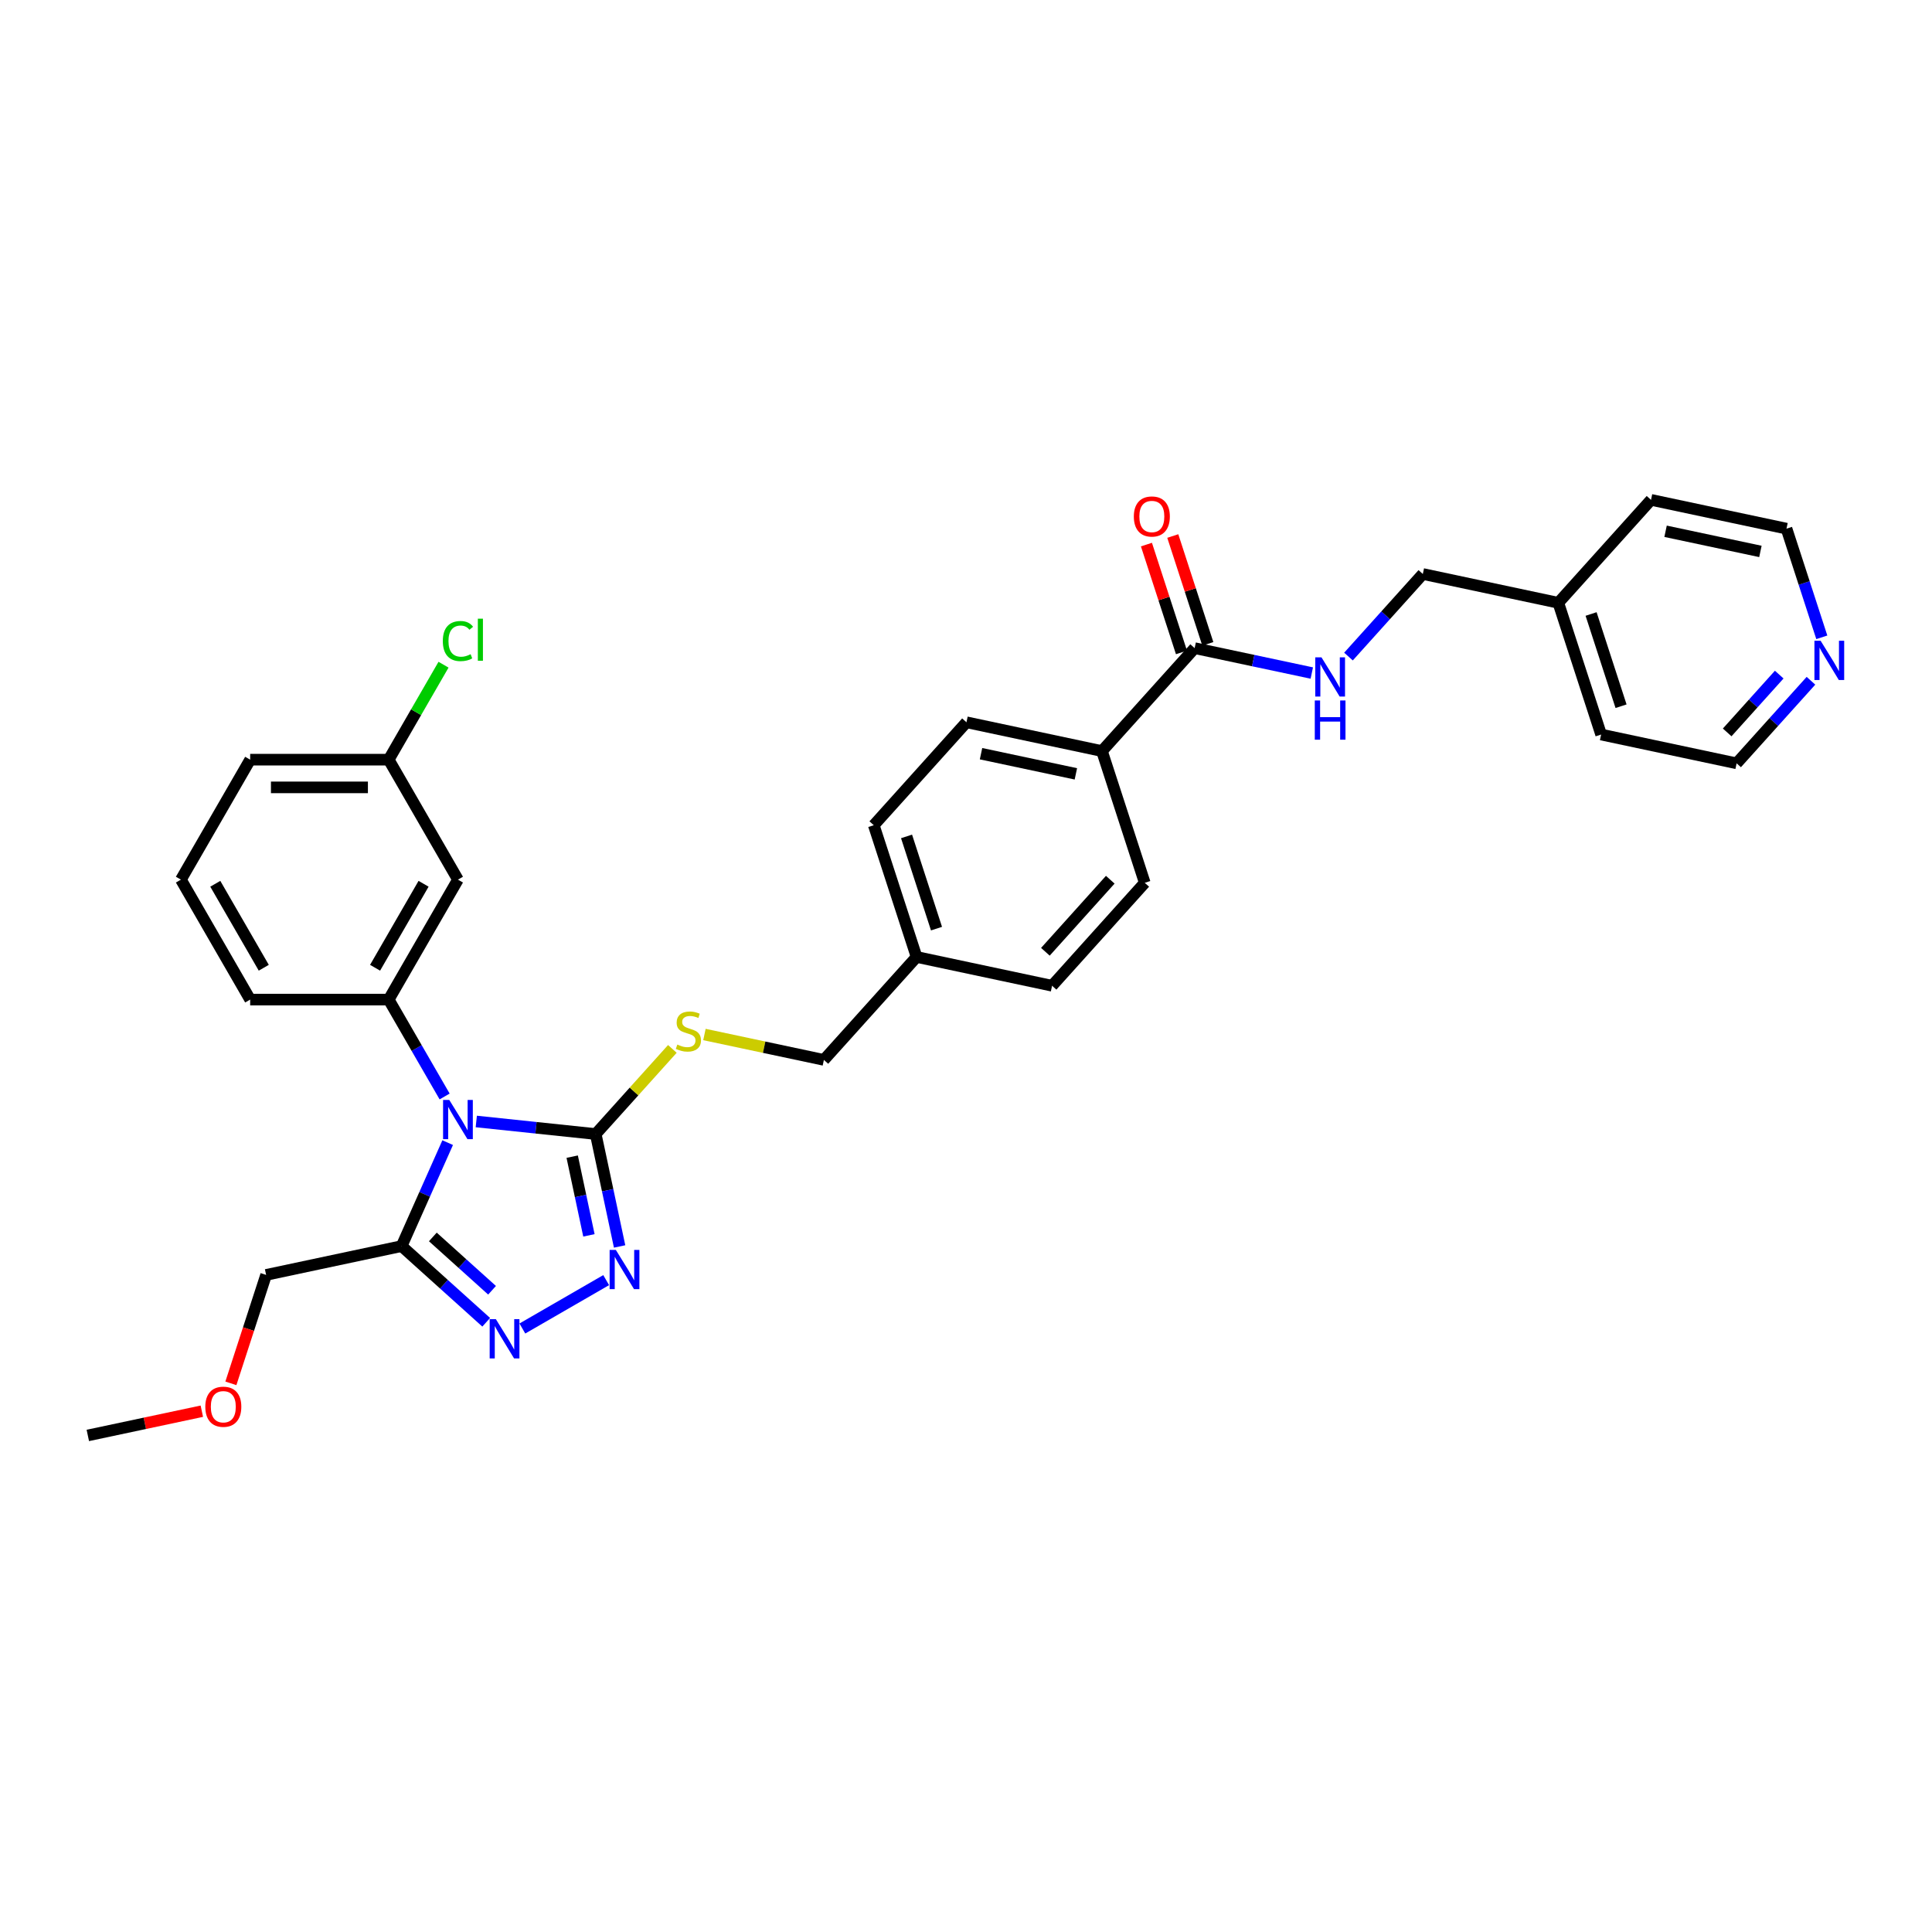 <?xml version='1.0' encoding='iso-8859-1'?>
<svg version='1.1' baseProfile='full'
              xmlns='http://www.w3.org/2000/svg'
                      xmlns:rdkit='http://www.rdkit.org/xml'
                      xmlns:xlink='http://www.w3.org/1999/xlink'
                  xml:space='preserve'
width='1000px' height='1000px' viewBox='0 0 1000 1000'>
<!-- END OF HEADER -->
<rect style='opacity:1.0;fill:#FFFFFF;stroke:none' width='1000' height='1000' x='0' y='0'> </rect>
<path class='bond-0' d='M 246.527,580.479 L 277.433,583.727' style='fill:none;fill-rule:evenodd;stroke:#0000FF;stroke-width:6px;stroke-linecap:butt;stroke-linejoin:miter;stroke-opacity:1' />
<path class='bond-0' d='M 277.433,583.727 L 308.339,586.976' style='fill:none;fill-rule:evenodd;stroke:#000000;stroke-width:6px;stroke-linecap:butt;stroke-linejoin:miter;stroke-opacity:1' />
<path class='bond-3' d='M 231.716,591.426 L 219.794,618.203' style='fill:none;fill-rule:evenodd;stroke:#0000FF;stroke-width:6px;stroke-linecap:butt;stroke-linejoin:miter;stroke-opacity:1' />
<path class='bond-3' d='M 219.794,618.203 L 207.872,644.98' style='fill:none;fill-rule:evenodd;stroke:#000000;stroke-width:6px;stroke-linecap:butt;stroke-linejoin:miter;stroke-opacity:1' />
<path class='bond-4' d='M 230.138,567.536 L 215.662,542.463' style='fill:none;fill-rule:evenodd;stroke:#0000FF;stroke-width:6px;stroke-linecap:butt;stroke-linejoin:miter;stroke-opacity:1' />
<path class='bond-4' d='M 215.662,542.463 L 201.186,517.389' style='fill:none;fill-rule:evenodd;stroke:#000000;stroke-width:6px;stroke-linecap:butt;stroke-linejoin:miter;stroke-opacity:1' />
<path class='bond-1' d='M 308.339,586.976 L 314.523,616.069' style='fill:none;fill-rule:evenodd;stroke:#000000;stroke-width:6px;stroke-linecap:butt;stroke-linejoin:miter;stroke-opacity:1' />
<path class='bond-1' d='M 314.523,616.069 L 320.707,645.162' style='fill:none;fill-rule:evenodd;stroke:#0000FF;stroke-width:6px;stroke-linecap:butt;stroke-linejoin:miter;stroke-opacity:1' />
<path class='bond-1' d='M 296.168,598.685 L 300.497,619.05' style='fill:none;fill-rule:evenodd;stroke:#000000;stroke-width:6px;stroke-linecap:butt;stroke-linejoin:miter;stroke-opacity:1' />
<path class='bond-1' d='M 300.497,619.05 L 304.826,639.415' style='fill:none;fill-rule:evenodd;stroke:#0000FF;stroke-width:6px;stroke-linecap:butt;stroke-linejoin:miter;stroke-opacity:1' />
<path class='bond-6' d='M 308.339,586.976 L 328.176,564.945' style='fill:none;fill-rule:evenodd;stroke:#000000;stroke-width:6px;stroke-linecap:butt;stroke-linejoin:miter;stroke-opacity:1' />
<path class='bond-6' d='M 328.176,564.945 L 348.012,542.915' style='fill:none;fill-rule:evenodd;stroke:#CCCC00;stroke-width:6px;stroke-linecap:butt;stroke-linejoin:miter;stroke-opacity:1' />
<path class='bond-32' d='M 313.753,662.587 L 270.373,687.633' style='fill:none;fill-rule:evenodd;stroke:#0000FF;stroke-width:6px;stroke-linecap:butt;stroke-linejoin:miter;stroke-opacity:1' />
<path class='bond-2' d='M 251.661,684.408 L 229.767,664.694' style='fill:none;fill-rule:evenodd;stroke:#0000FF;stroke-width:6px;stroke-linecap:butt;stroke-linejoin:miter;stroke-opacity:1' />
<path class='bond-2' d='M 229.767,664.694 L 207.872,644.98' style='fill:none;fill-rule:evenodd;stroke:#000000;stroke-width:6px;stroke-linecap:butt;stroke-linejoin:miter;stroke-opacity:1' />
<path class='bond-2' d='M 254.688,667.837 L 239.362,654.038' style='fill:none;fill-rule:evenodd;stroke:#0000FF;stroke-width:6px;stroke-linecap:butt;stroke-linejoin:miter;stroke-opacity:1' />
<path class='bond-2' d='M 239.362,654.038 L 224.036,640.238' style='fill:none;fill-rule:evenodd;stroke:#000000;stroke-width:6px;stroke-linecap:butt;stroke-linejoin:miter;stroke-opacity:1' />
<path class='bond-18' d='M 207.872,644.98 L 137.741,659.887' style='fill:none;fill-rule:evenodd;stroke:#000000;stroke-width:6px;stroke-linecap:butt;stroke-linejoin:miter;stroke-opacity:1' />
<path class='bond-7' d='M 201.186,517.389 L 237.034,455.297' style='fill:none;fill-rule:evenodd;stroke:#000000;stroke-width:6px;stroke-linecap:butt;stroke-linejoin:miter;stroke-opacity:1' />
<path class='bond-7' d='M 194.144,500.905 L 219.239,457.441' style='fill:none;fill-rule:evenodd;stroke:#000000;stroke-width:6px;stroke-linecap:butt;stroke-linejoin:miter;stroke-opacity:1' />
<path class='bond-21' d='M 201.186,517.389 L 129.488,517.389' style='fill:none;fill-rule:evenodd;stroke:#000000;stroke-width:6px;stroke-linecap:butt;stroke-linejoin:miter;stroke-opacity:1' />
<path class='bond-5' d='M 618.346,335.473 L 570.371,388.755' style='fill:none;fill-rule:evenodd;stroke:#000000;stroke-width:6px;stroke-linecap:butt;stroke-linejoin:miter;stroke-opacity:1' />
<path class='bond-8' d='M 618.346,335.473 L 648.665,341.918' style='fill:none;fill-rule:evenodd;stroke:#000000;stroke-width:6px;stroke-linecap:butt;stroke-linejoin:miter;stroke-opacity:1' />
<path class='bond-8' d='M 648.665,341.918 L 678.984,348.362' style='fill:none;fill-rule:evenodd;stroke:#0000FF;stroke-width:6px;stroke-linecap:butt;stroke-linejoin:miter;stroke-opacity:1' />
<path class='bond-10' d='M 625.165,333.258 L 616.097,305.351' style='fill:none;fill-rule:evenodd;stroke:#000000;stroke-width:6px;stroke-linecap:butt;stroke-linejoin:miter;stroke-opacity:1' />
<path class='bond-10' d='M 616.097,305.351 L 607.03,277.444' style='fill:none;fill-rule:evenodd;stroke:#FF0000;stroke-width:6px;stroke-linecap:butt;stroke-linejoin:miter;stroke-opacity:1' />
<path class='bond-10' d='M 611.527,337.689 L 602.46,309.782' style='fill:none;fill-rule:evenodd;stroke:#000000;stroke-width:6px;stroke-linecap:butt;stroke-linejoin:miter;stroke-opacity:1' />
<path class='bond-10' d='M 602.46,309.782 L 593.392,281.875' style='fill:none;fill-rule:evenodd;stroke:#FF0000;stroke-width:6px;stroke-linecap:butt;stroke-linejoin:miter;stroke-opacity:1' />
<path class='bond-15' d='M 364.617,535.458 L 395.531,542.03' style='fill:none;fill-rule:evenodd;stroke:#CCCC00;stroke-width:6px;stroke-linecap:butt;stroke-linejoin:miter;stroke-opacity:1' />
<path class='bond-15' d='M 395.531,542.03 L 426.445,548.601' style='fill:none;fill-rule:evenodd;stroke:#000000;stroke-width:6px;stroke-linecap:butt;stroke-linejoin:miter;stroke-opacity:1' />
<path class='bond-14' d='M 237.034,455.297 L 201.186,393.205' style='fill:none;fill-rule:evenodd;stroke:#000000;stroke-width:6px;stroke-linecap:butt;stroke-linejoin:miter;stroke-opacity:1' />
<path class='bond-16' d='M 697.97,339.837 L 717.211,318.468' style='fill:none;fill-rule:evenodd;stroke:#0000FF;stroke-width:6px;stroke-linecap:butt;stroke-linejoin:miter;stroke-opacity:1' />
<path class='bond-16' d='M 717.211,318.468 L 736.452,297.098' style='fill:none;fill-rule:evenodd;stroke:#000000;stroke-width:6px;stroke-linecap:butt;stroke-linejoin:miter;stroke-opacity:1' />
<path class='bond-9' d='M 570.371,388.755 L 500.24,373.848' style='fill:none;fill-rule:evenodd;stroke:#000000;stroke-width:6px;stroke-linecap:butt;stroke-linejoin:miter;stroke-opacity:1' />
<path class='bond-9' d='M 556.87,400.545 L 507.778,390.111' style='fill:none;fill-rule:evenodd;stroke:#000000;stroke-width:6px;stroke-linecap:butt;stroke-linejoin:miter;stroke-opacity:1' />
<path class='bond-34' d='M 570.371,388.755 L 592.527,456.944' style='fill:none;fill-rule:evenodd;stroke:#000000;stroke-width:6px;stroke-linecap:butt;stroke-linejoin:miter;stroke-opacity:1' />
<path class='bond-11' d='M 937.352,352.361 L 918.111,373.731' style='fill:none;fill-rule:evenodd;stroke:#0000FF;stroke-width:6px;stroke-linecap:butt;stroke-linejoin:miter;stroke-opacity:1' />
<path class='bond-11' d='M 918.111,373.731 L 898.87,395.101' style='fill:none;fill-rule:evenodd;stroke:#000000;stroke-width:6px;stroke-linecap:butt;stroke-linejoin:miter;stroke-opacity:1' />
<path class='bond-11' d='M 920.924,349.177 L 907.455,364.136' style='fill:none;fill-rule:evenodd;stroke:#0000FF;stroke-width:6px;stroke-linecap:butt;stroke-linejoin:miter;stroke-opacity:1' />
<path class='bond-11' d='M 907.455,364.136 L 893.986,379.095' style='fill:none;fill-rule:evenodd;stroke:#000000;stroke-width:6px;stroke-linecap:butt;stroke-linejoin:miter;stroke-opacity:1' />
<path class='bond-35' d='M 942.964,329.874 L 933.827,301.752' style='fill:none;fill-rule:evenodd;stroke:#0000FF;stroke-width:6px;stroke-linecap:butt;stroke-linejoin:miter;stroke-opacity:1' />
<path class='bond-35' d='M 933.827,301.752 L 924.689,273.63' style='fill:none;fill-rule:evenodd;stroke:#000000;stroke-width:6px;stroke-linecap:butt;stroke-linejoin:miter;stroke-opacity:1' />
<path class='bond-12' d='M 500.24,373.848 L 452.265,427.13' style='fill:none;fill-rule:evenodd;stroke:#000000;stroke-width:6px;stroke-linecap:butt;stroke-linejoin:miter;stroke-opacity:1' />
<path class='bond-13' d='M 592.527,456.944 L 544.552,510.226' style='fill:none;fill-rule:evenodd;stroke:#000000;stroke-width:6px;stroke-linecap:butt;stroke-linejoin:miter;stroke-opacity:1' />
<path class='bond-13' d='M 574.674,455.341 L 541.092,492.638' style='fill:none;fill-rule:evenodd;stroke:#000000;stroke-width:6px;stroke-linecap:butt;stroke-linejoin:miter;stroke-opacity:1' />
<path class='bond-22' d='M 201.186,393.205 L 215.376,368.626' style='fill:none;fill-rule:evenodd;stroke:#000000;stroke-width:6px;stroke-linecap:butt;stroke-linejoin:miter;stroke-opacity:1' />
<path class='bond-22' d='M 215.376,368.626 L 229.567,344.047' style='fill:none;fill-rule:evenodd;stroke:#00CC00;stroke-width:6px;stroke-linecap:butt;stroke-linejoin:miter;stroke-opacity:1' />
<path class='bond-33' d='M 201.186,393.205 L 129.488,393.205' style='fill:none;fill-rule:evenodd;stroke:#000000;stroke-width:6px;stroke-linecap:butt;stroke-linejoin:miter;stroke-opacity:1' />
<path class='bond-33' d='M 190.431,407.544 L 140.242,407.544' style='fill:none;fill-rule:evenodd;stroke:#000000;stroke-width:6px;stroke-linecap:butt;stroke-linejoin:miter;stroke-opacity:1' />
<path class='bond-17' d='M 426.445,548.601 L 474.421,495.319' style='fill:none;fill-rule:evenodd;stroke:#000000;stroke-width:6px;stroke-linecap:butt;stroke-linejoin:miter;stroke-opacity:1' />
<path class='bond-23' d='M 736.452,297.098 L 806.583,312.005' style='fill:none;fill-rule:evenodd;stroke:#000000;stroke-width:6px;stroke-linecap:butt;stroke-linejoin:miter;stroke-opacity:1' />
<path class='bond-19' d='M 474.421,495.319 L 452.265,427.13' style='fill:none;fill-rule:evenodd;stroke:#000000;stroke-width:6px;stroke-linecap:butt;stroke-linejoin:miter;stroke-opacity:1' />
<path class='bond-19' d='M 484.735,480.659 L 469.226,432.927' style='fill:none;fill-rule:evenodd;stroke:#000000;stroke-width:6px;stroke-linecap:butt;stroke-linejoin:miter;stroke-opacity:1' />
<path class='bond-20' d='M 474.421,495.319 L 544.552,510.226' style='fill:none;fill-rule:evenodd;stroke:#000000;stroke-width:6px;stroke-linecap:butt;stroke-linejoin:miter;stroke-opacity:1' />
<path class='bond-24' d='M 137.741,659.887 L 128.623,687.952' style='fill:none;fill-rule:evenodd;stroke:#000000;stroke-width:6px;stroke-linecap:butt;stroke-linejoin:miter;stroke-opacity:1' />
<path class='bond-24' d='M 128.623,687.952 L 119.504,716.016' style='fill:none;fill-rule:evenodd;stroke:#FF0000;stroke-width:6px;stroke-linecap:butt;stroke-linejoin:miter;stroke-opacity:1' />
<path class='bond-25' d='M 129.488,517.389 L 93.639,455.297' style='fill:none;fill-rule:evenodd;stroke:#000000;stroke-width:6px;stroke-linecap:butt;stroke-linejoin:miter;stroke-opacity:1' />
<path class='bond-25' d='M 136.529,500.905 L 111.435,457.441' style='fill:none;fill-rule:evenodd;stroke:#000000;stroke-width:6px;stroke-linecap:butt;stroke-linejoin:miter;stroke-opacity:1' />
<path class='bond-29' d='M 806.583,312.005 L 854.558,258.723' style='fill:none;fill-rule:evenodd;stroke:#000000;stroke-width:6px;stroke-linecap:butt;stroke-linejoin:miter;stroke-opacity:1' />
<path class='bond-30' d='M 806.583,312.005 L 828.739,380.194' style='fill:none;fill-rule:evenodd;stroke:#000000;stroke-width:6px;stroke-linecap:butt;stroke-linejoin:miter;stroke-opacity:1' />
<path class='bond-30' d='M 823.544,317.802 L 839.053,365.534' style='fill:none;fill-rule:evenodd;stroke:#000000;stroke-width:6px;stroke-linecap:butt;stroke-linejoin:miter;stroke-opacity:1' />
<path class='bond-31' d='M 104.472,730.438 L 74.963,736.71' style='fill:none;fill-rule:evenodd;stroke:#FF0000;stroke-width:6px;stroke-linecap:butt;stroke-linejoin:miter;stroke-opacity:1' />
<path class='bond-31' d='M 74.963,736.71 L 45.455,742.982' style='fill:none;fill-rule:evenodd;stroke:#000000;stroke-width:6px;stroke-linecap:butt;stroke-linejoin:miter;stroke-opacity:1' />
<path class='bond-28' d='M 93.639,455.297 L 129.488,393.205' style='fill:none;fill-rule:evenodd;stroke:#000000;stroke-width:6px;stroke-linecap:butt;stroke-linejoin:miter;stroke-opacity:1' />
<path class='bond-26' d='M 924.689,273.63 L 854.558,258.723' style='fill:none;fill-rule:evenodd;stroke:#000000;stroke-width:6px;stroke-linecap:butt;stroke-linejoin:miter;stroke-opacity:1' />
<path class='bond-26' d='M 911.188,285.42 L 862.097,274.986' style='fill:none;fill-rule:evenodd;stroke:#000000;stroke-width:6px;stroke-linecap:butt;stroke-linejoin:miter;stroke-opacity:1' />
<path class='bond-27' d='M 898.87,395.101 L 828.739,380.194' style='fill:none;fill-rule:evenodd;stroke:#000000;stroke-width:6px;stroke-linecap:butt;stroke-linejoin:miter;stroke-opacity:1' />
<path  class='atom-0' d='M 232.546 569.329
L 239.2 580.083
Q 239.859 581.144, 240.92 583.066
Q 241.982 584.987, 242.039 585.102
L 242.039 569.329
L 244.735 569.329
L 244.735 589.633
L 241.953 589.633
L 234.812 577.875
Q 233.98 576.498, 233.091 574.921
Q 232.231 573.344, 231.973 572.856
L 231.973 589.633
L 229.334 589.633
L 229.334 569.329
L 232.546 569.329
' fill='#0000FF'/>
<path  class='atom-2' d='M 318.758 646.954
L 325.411 657.709
Q 326.071 658.77, 327.132 660.691
Q 328.193 662.613, 328.251 662.728
L 328.251 646.954
L 330.947 646.954
L 330.947 667.259
L 328.165 667.259
L 321.024 655.5
Q 320.192 654.124, 319.303 652.547
Q 318.442 650.969, 318.184 650.482
L 318.184 667.259
L 315.546 667.259
L 315.546 646.954
L 318.758 646.954
' fill='#0000FF'/>
<path  class='atom-3' d='M 256.666 682.803
L 263.319 693.558
Q 263.979 694.619, 265.04 696.54
Q 266.101 698.462, 266.159 698.576
L 266.159 682.803
L 268.854 682.803
L 268.854 703.108
L 266.073 703.108
L 258.931 691.349
Q 258.1 689.973, 257.211 688.395
Q 256.35 686.818, 256.092 686.33
L 256.092 703.108
L 253.454 703.108
L 253.454 682.803
L 256.666 682.803
' fill='#0000FF'/>
<path  class='atom-7' d='M 350.579 540.663
Q 350.808 540.749, 351.755 541.15
Q 352.701 541.552, 353.733 541.81
Q 354.795 542.039, 355.827 542.039
Q 357.748 542.039, 358.867 541.122
Q 359.985 540.175, 359.985 538.54
Q 359.985 537.422, 359.412 536.734
Q 358.867 536.045, 358.007 535.673
Q 357.146 535.3, 355.712 534.87
Q 353.905 534.325, 352.816 533.808
Q 351.755 533.292, 350.98 532.202
Q 350.235 531.113, 350.235 529.277
Q 350.235 526.725, 351.955 525.147
Q 353.705 523.57, 357.146 523.57
Q 359.498 523.57, 362.165 524.688
L 361.505 526.897
Q 359.068 525.893, 357.232 525.893
Q 355.253 525.893, 354.164 526.725
Q 353.074 527.528, 353.102 528.933
Q 353.102 530.023, 353.647 530.682
Q 354.221 531.342, 355.024 531.715
Q 355.856 532.088, 357.232 532.518
Q 359.068 533.091, 360.158 533.665
Q 361.247 534.239, 362.022 535.414
Q 362.825 536.562, 362.825 538.54
Q 362.825 541.351, 360.932 542.871
Q 359.068 544.362, 355.942 544.362
Q 354.135 544.362, 352.758 543.961
Q 351.41 543.588, 349.804 542.928
L 350.579 540.663
' fill='#CCCC00'/>
<path  class='atom-9' d='M 683.989 340.228
L 690.642 350.982
Q 691.302 352.043, 692.363 353.965
Q 693.424 355.886, 693.482 356.001
L 693.482 340.228
L 696.177 340.228
L 696.177 360.533
L 693.396 360.533
L 686.254 348.774
Q 685.423 347.397, 684.534 345.82
Q 683.673 344.243, 683.415 343.755
L 683.415 360.533
L 680.777 360.533
L 680.777 340.228
L 683.989 340.228
' fill='#0000FF'/>
<path  class='atom-9' d='M 680.533 362.563
L 683.286 362.563
L 683.286 371.195
L 693.668 371.195
L 693.668 362.563
L 696.421 362.563
L 696.421 382.868
L 693.668 382.868
L 693.668 373.49
L 683.286 373.49
L 683.286 382.868
L 680.533 382.868
L 680.533 362.563
' fill='#0000FF'/>
<path  class='atom-11' d='M 586.87 267.342
Q 586.87 262.467, 589.279 259.742
Q 591.688 257.018, 596.19 257.018
Q 600.693 257.018, 603.102 259.742
Q 605.511 262.467, 605.511 267.342
Q 605.511 272.275, 603.073 275.085
Q 600.636 277.867, 596.19 277.867
Q 591.716 277.867, 589.279 275.085
Q 586.87 272.304, 586.87 267.342
M 596.19 275.573
Q 599.288 275.573, 600.951 273.508
Q 602.643 271.414, 602.643 267.342
Q 602.643 263.356, 600.951 261.348
Q 599.288 259.312, 596.19 259.312
Q 593.093 259.312, 591.401 261.319
Q 589.737 263.327, 589.737 267.342
Q 589.737 271.443, 591.401 273.508
Q 593.093 275.573, 596.19 275.573
' fill='#FF0000'/>
<path  class='atom-12' d='M 942.357 331.666
L 949.01 342.421
Q 949.67 343.482, 950.731 345.404
Q 951.792 347.325, 951.85 347.44
L 951.85 331.666
L 954.545 331.666
L 954.545 351.971
L 951.764 351.971
L 944.622 340.213
Q 943.791 338.836, 942.902 337.259
Q 942.041 335.681, 941.783 335.194
L 941.783 351.971
L 939.145 351.971
L 939.145 331.666
L 942.357 331.666
' fill='#0000FF'/>
<path  class='atom-23' d='M 229.205 331.815
Q 229.205 326.768, 231.557 324.129
Q 233.937 321.462, 238.44 321.462
Q 242.627 321.462, 244.864 324.416
L 242.971 325.965
Q 241.336 323.814, 238.44 323.814
Q 235.371 323.814, 233.736 325.879
Q 232.13 327.915, 232.13 331.815
Q 232.13 335.831, 233.794 337.895
Q 235.486 339.96, 238.755 339.96
Q 240.992 339.96, 243.602 338.612
L 244.405 340.763
Q 243.344 341.452, 241.738 341.853
Q 240.132 342.255, 238.354 342.255
Q 233.937 342.255, 231.557 339.559
Q 229.205 336.863, 229.205 331.815
' fill='#00CC00'/>
<path  class='atom-23' d='M 247.33 320.229
L 249.969 320.229
L 249.969 341.997
L 247.33 341.997
L 247.33 320.229
' fill='#00CC00'/>
<path  class='atom-25' d='M 106.265 728.133
Q 106.265 723.258, 108.674 720.533
Q 111.083 717.808, 115.586 717.808
Q 120.088 717.808, 122.497 720.533
Q 124.906 723.258, 124.906 728.133
Q 124.906 733.066, 122.468 735.876
Q 120.031 738.658, 115.586 738.658
Q 111.112 738.658, 108.674 735.876
Q 106.265 733.094, 106.265 728.133
M 115.586 736.364
Q 118.683 736.364, 120.346 734.299
Q 122.038 732.205, 122.038 728.133
Q 122.038 724.147, 120.346 722.139
Q 118.683 720.103, 115.586 720.103
Q 112.488 720.103, 110.796 722.11
Q 109.133 724.118, 109.133 728.133
Q 109.133 732.234, 110.796 734.299
Q 112.488 736.364, 115.586 736.364
' fill='#FF0000'/>
</svg>
